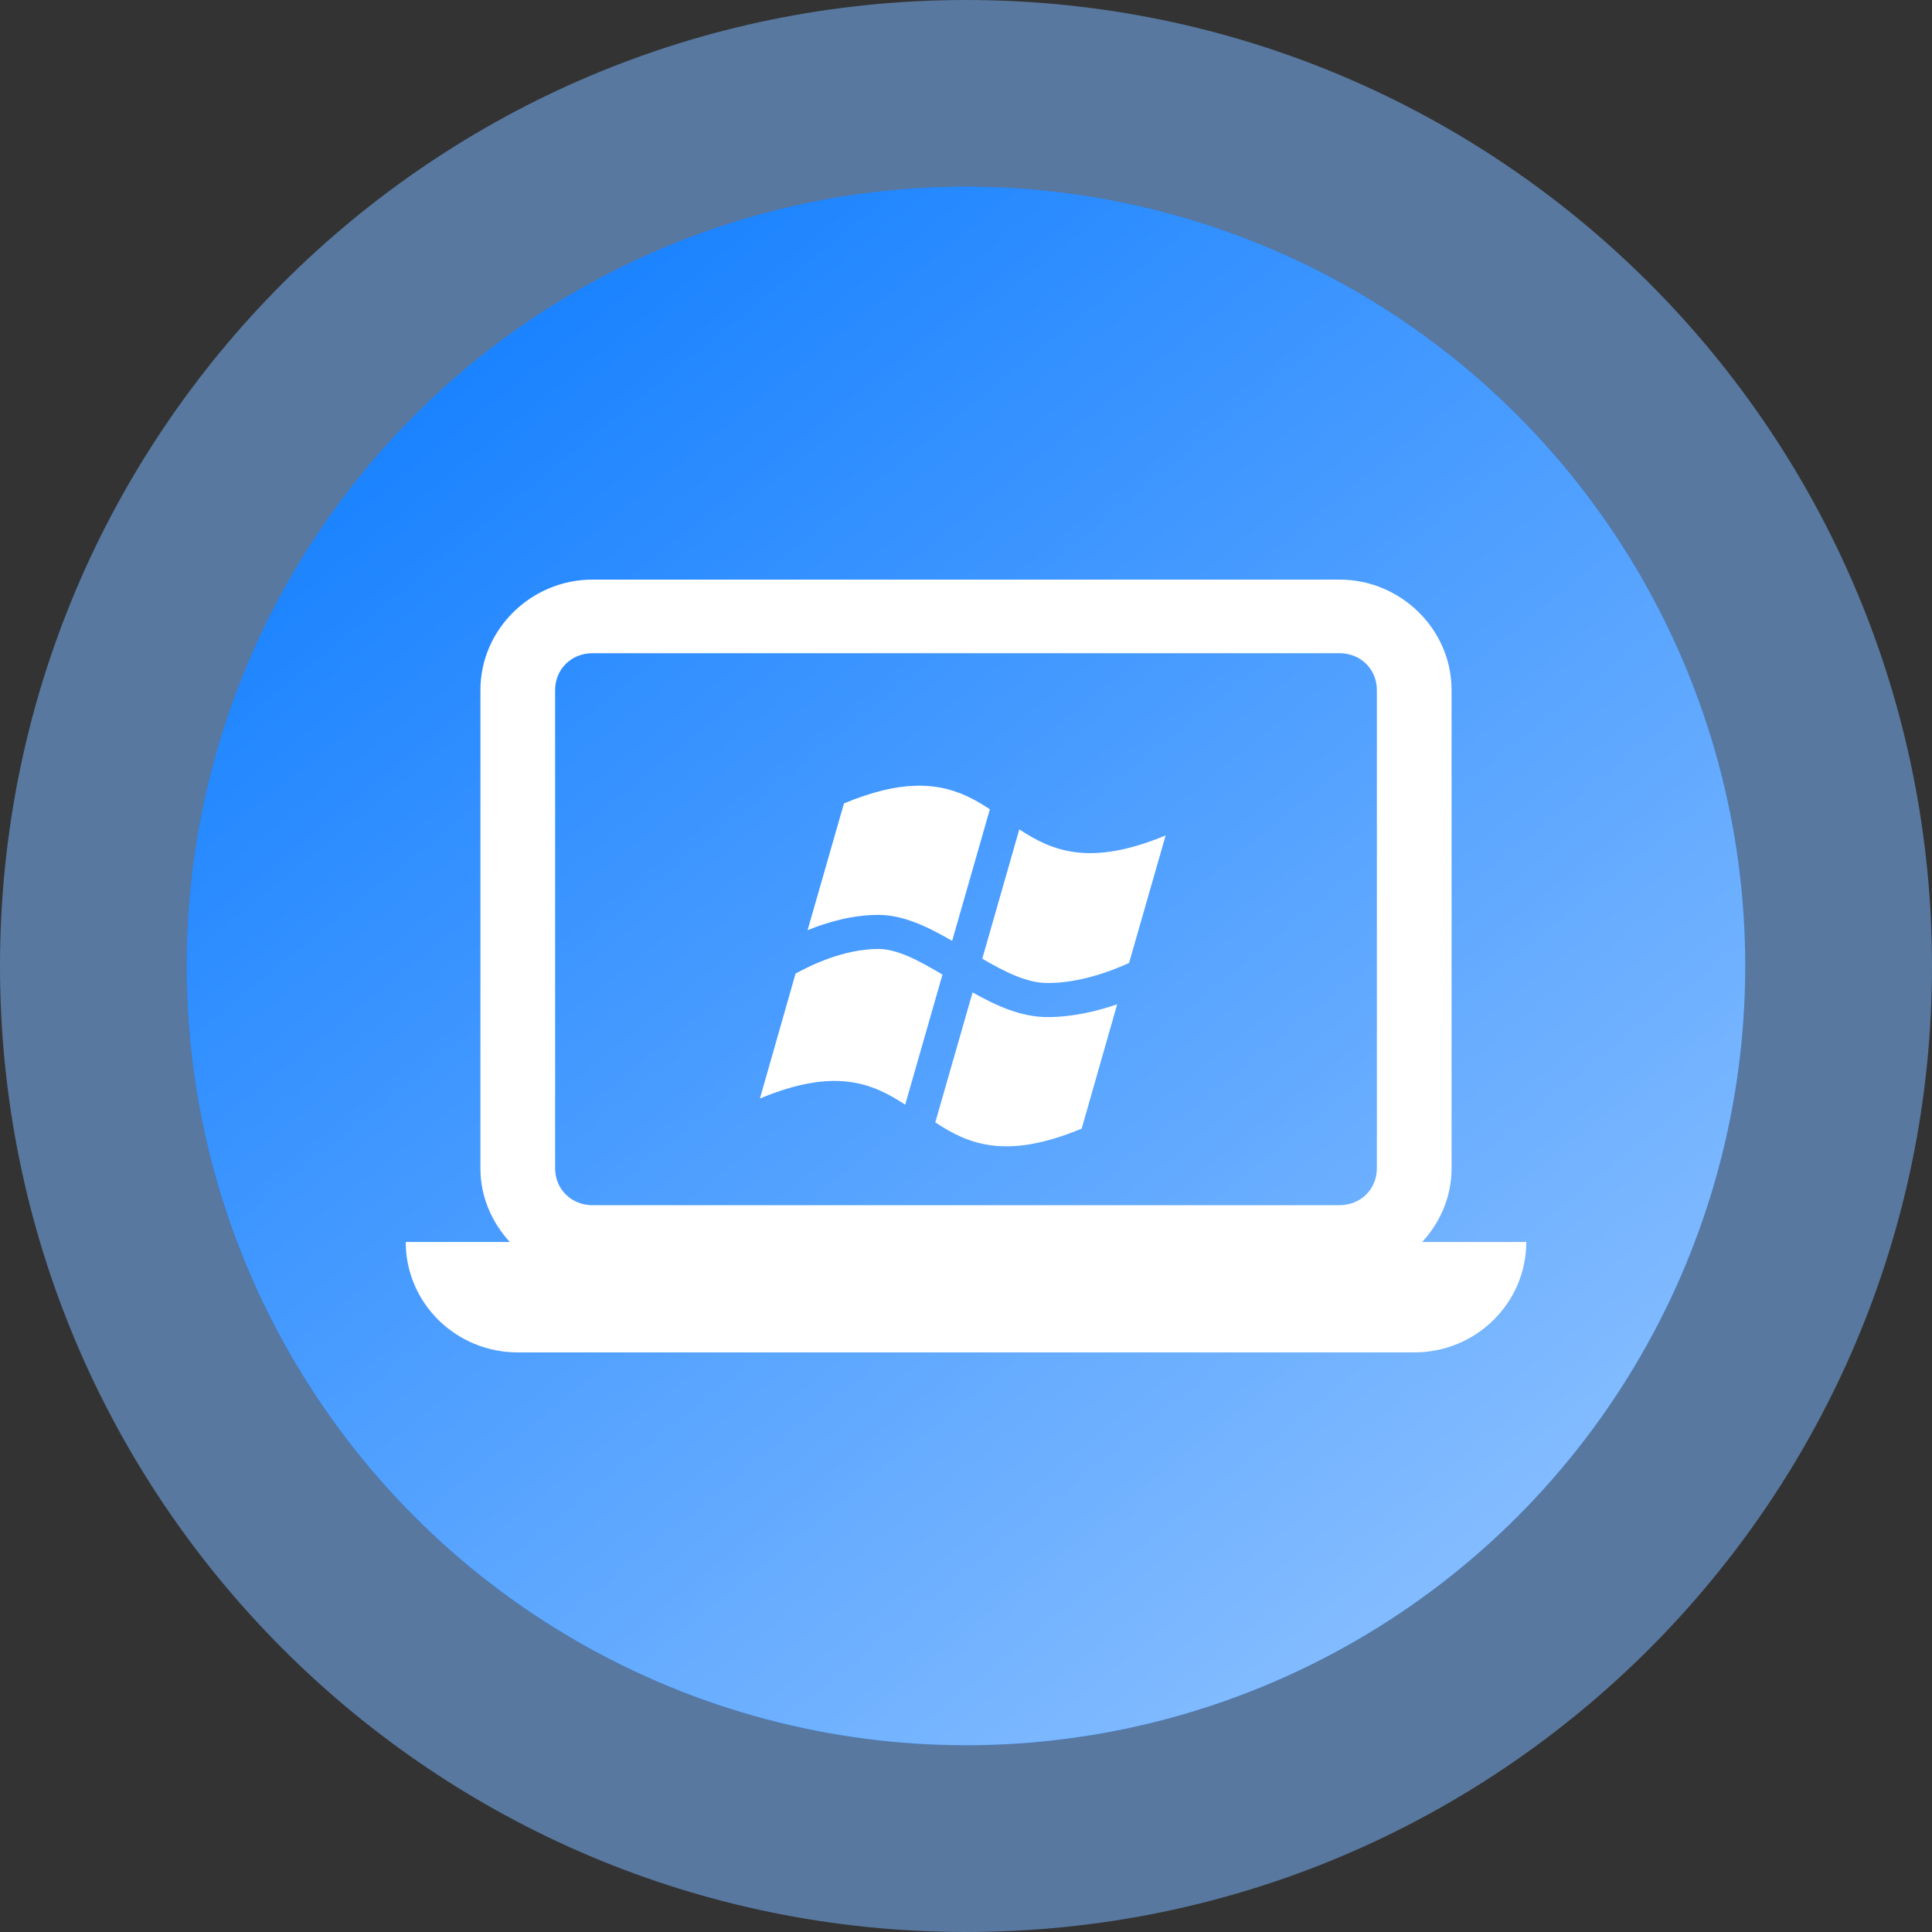 <?xml version="1.0" encoding="UTF-8"?> <svg xmlns="http://www.w3.org/2000/svg" width="300" height="300" viewBox="0 0 300 300" fill="none"><rect x="0" y="0" width="300" height="300" fill="#333333" stroke="none"/> <path d="M300 150C300 232.843 232.843 300 150 300C67.157 300 0 232.843 0 150C0 67.157 67.157 0 150 0C232.843 0 300 67.157 300 150ZM29.108 150C29.108 216.767 83.233 270.892 150 270.892C216.767 270.892 270.892 216.767 270.892 150C270.892 83.233 216.767 29.108 150 29.108C83.233 29.108 29.108 83.233 29.108 150Z" fill="#7AB6FF" fill-opacity="0.53"></path> <circle cx="150" cy="150" r="121" fill="url(#paint0_linear_31_23)"></circle> <circle cx="150" cy="150" r="121" fill="url(#paint1_linear_31_23)"></circle> <path d="M92 90C82.459 90 74.6 97.743 74.6 107.143V181.429C74.6 185.82 76.364 189.809 79.165 192.857H63C63 202.326 70.789 210 80.4 210H219.6C229.211 210 237 202.326 237 192.857H220.835C223.636 189.809 225.4 185.82 225.4 181.429V107.143C225.4 97.743 217.541 90 208 90H92ZM92 101.429H208C211.277 101.429 213.8 103.914 213.8 107.143V181.429C213.8 184.657 211.277 187.143 208 187.143H92C88.723 187.143 86.2 184.657 86.2 181.429V107.143C86.2 103.914 88.723 101.429 92 101.429Z" fill="white"></path> <path d="M141.994 122.014C138.981 122.126 135.423 122.93 131.048 124.757L125.403 144.441C128.482 143.188 132.358 142.065 136.401 142.065C140.301 142.065 144.122 143.942 147.849 146.1L153.709 125.661C150.512 123.556 147.015 121.826 141.994 122.014ZM158.277 128.786L152.525 148.868C155.979 150.886 159.461 152.644 162.651 152.644C167.51 152.644 172.251 150.928 175.319 149.529L181 129.726C169.285 134.597 163.404 132.171 158.277 128.786ZM136.401 147.355C131.193 147.355 126.083 149.765 123.532 151.182L118 170.578C129.663 165.712 135.45 168.18 140.559 171.533L146.347 151.337C142.756 149.203 139.372 147.355 136.401 147.355ZM151.023 154.101L145.234 174.281C150.369 177.685 156.247 180.137 167.962 175.247L173.474 155.945C170.334 157.029 166.562 157.933 162.651 157.933C158.585 157.933 154.742 156.198 151.023 154.101Z" fill="white"></path> <defs> <linearGradient id="paint0_linear_31_23" x1="8.833" y1="-1.004" x2="290.675" y2="296.085" gradientUnits="userSpaceOnUse"> <stop stop-color="#1982FF"></stop> <stop offset="1" stop-color="#1982FF" stop-opacity="0.67"></stop> </linearGradient> <linearGradient id="paint1_linear_31_23" x1="71" y1="53.5" x2="224" y2="242.5" gradientUnits="userSpaceOnUse"> <stop stop-color="#1982FF"></stop> <stop offset="1" stop-color="#82BBFF"></stop> </linearGradient> </defs> </svg> 